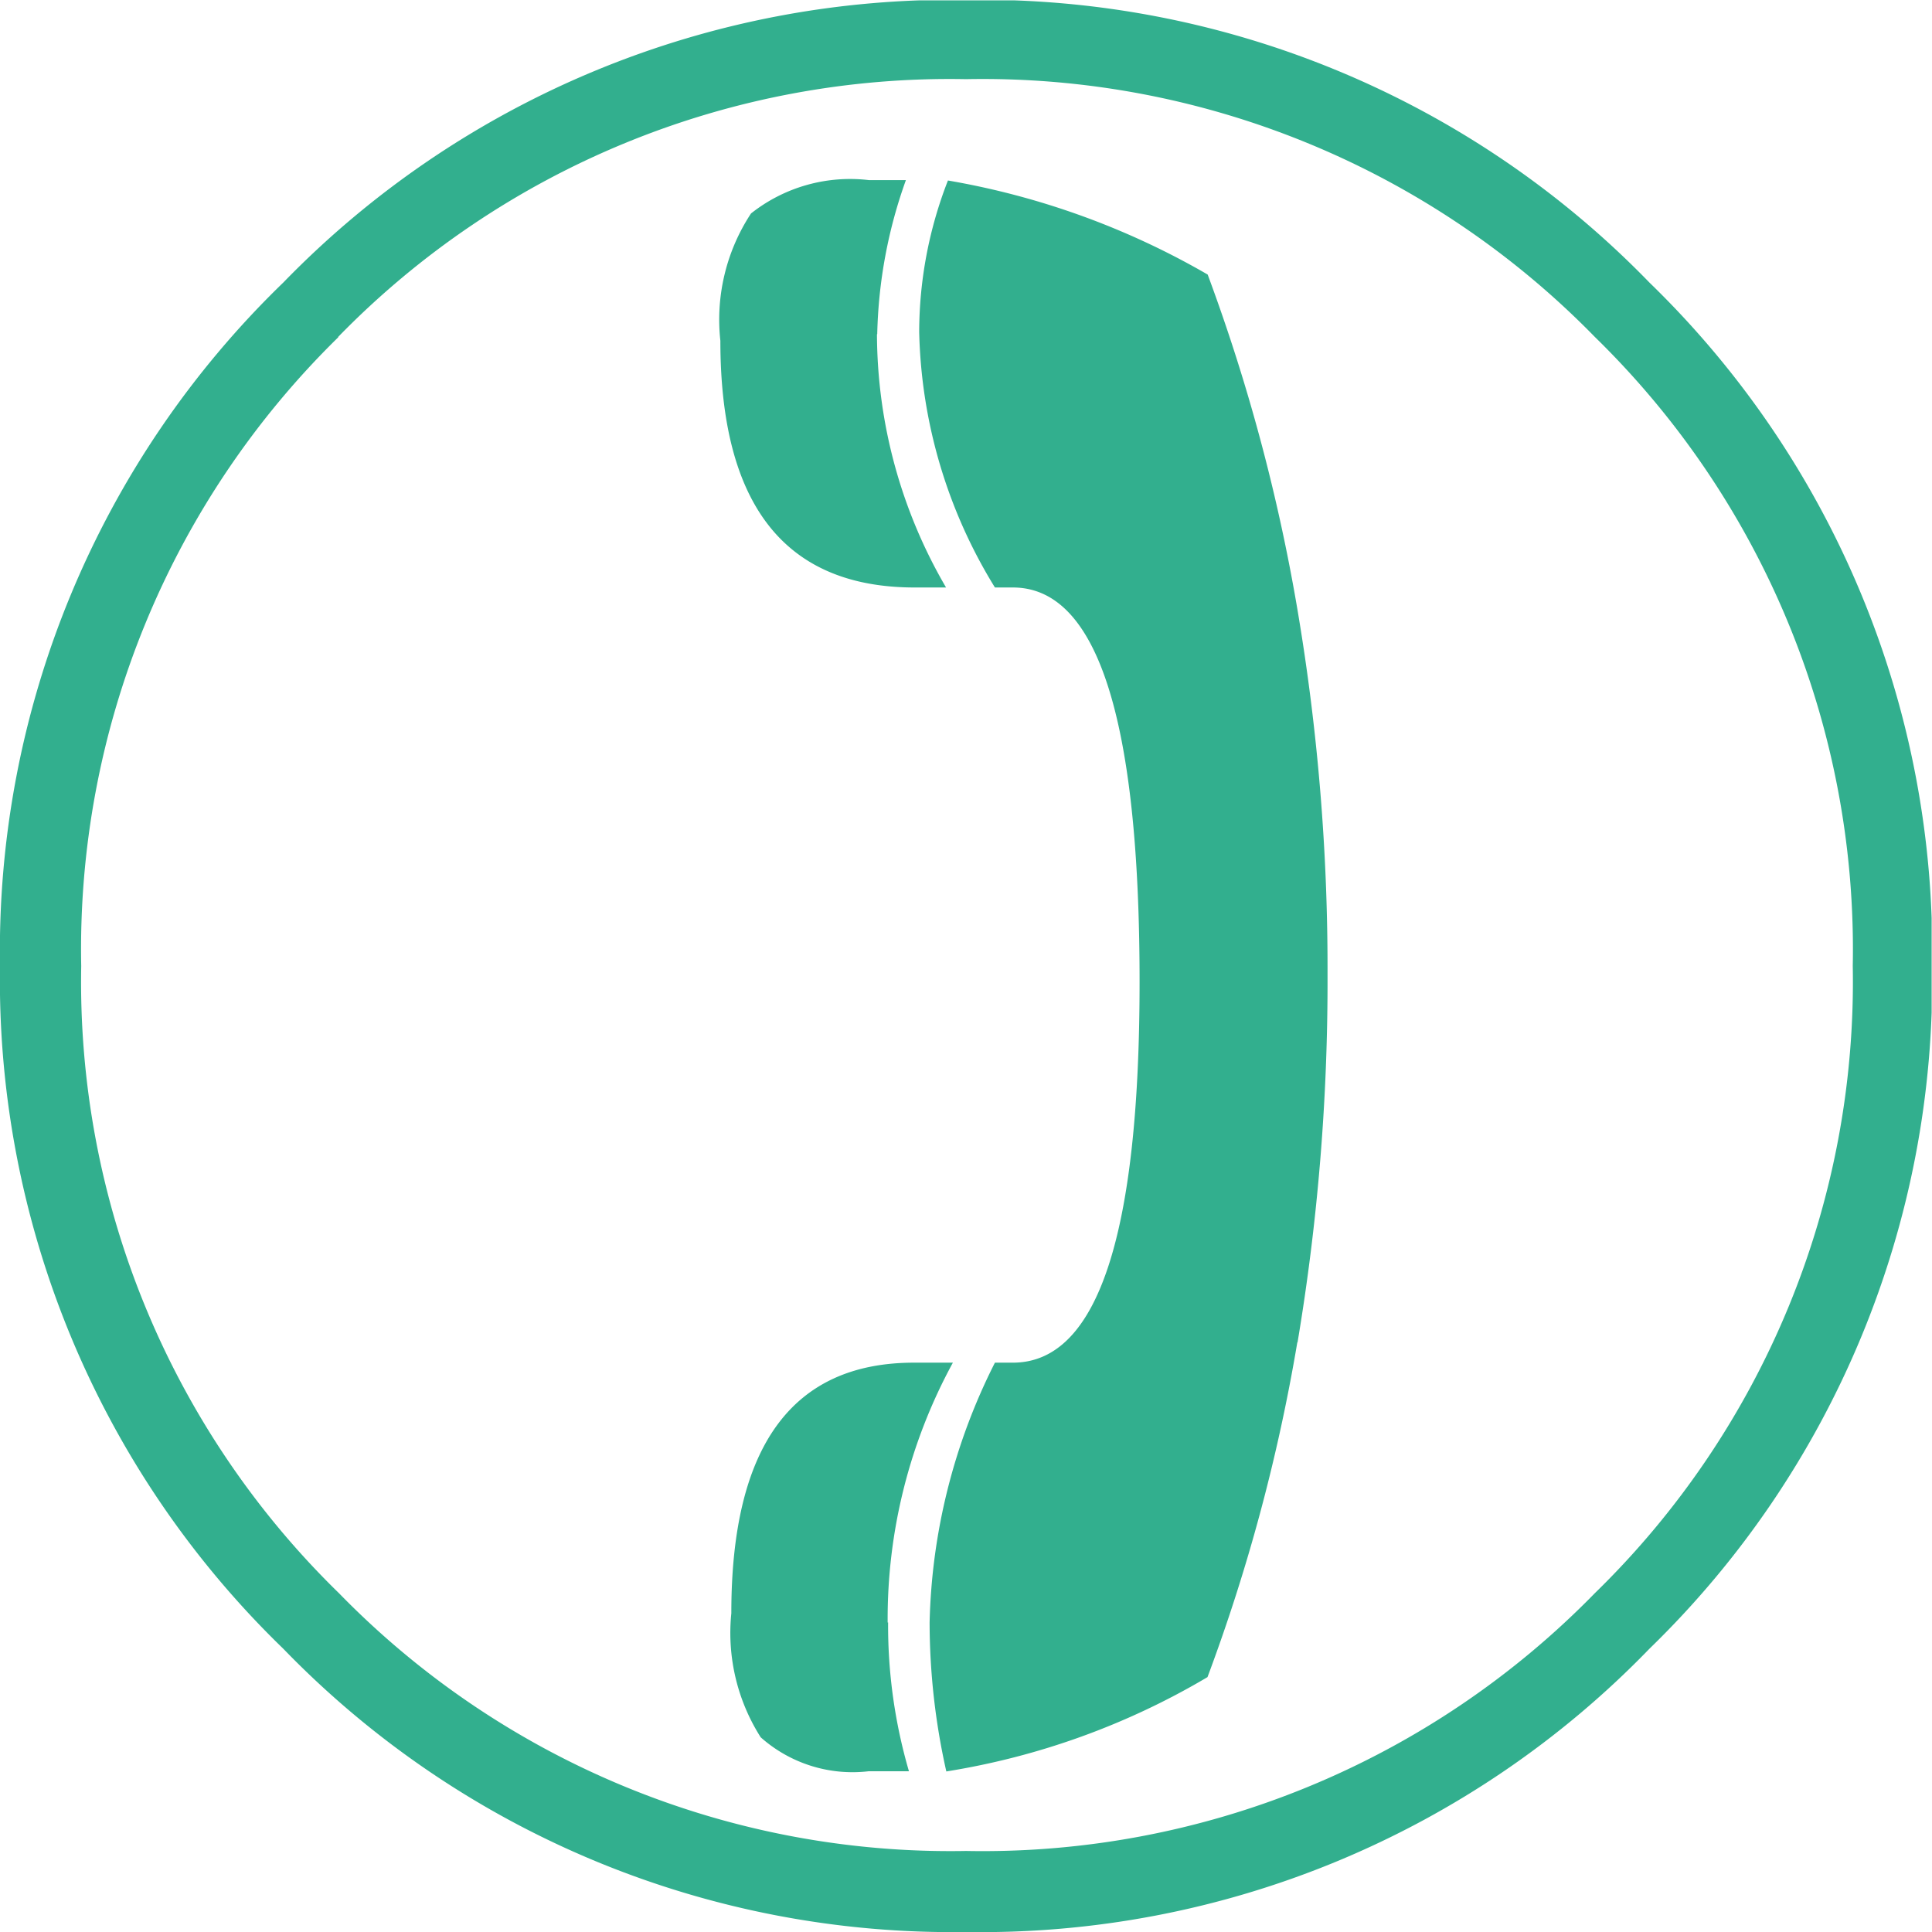 <svg xmlns="http://www.w3.org/2000/svg" xmlns:xlink="http://www.w3.org/1999/xlink" width="21.504" height="21.504" viewBox="0 0 21.504 21.504"><defs><clipPath id="a"><path d="M0-4.237H21.5v-21.5H0Z" transform="translate(-10 32.741)" fill="none"/></clipPath></defs><g transform="translate(10 -7)" clip-path="url(#a)"><g transform="translate(-10 7)"><path d="M-.621-3.616a10.357,10.357,0,0,0,7.6,3.153,10.349,10.349,0,0,0,7.606-3.153,10.367,10.367,0,0,0,3.146-7.6,10.359,10.359,0,0,0-3.146-7.606,10.359,10.359,0,0,0-7.606-3.146,10.367,10.367,0,0,0-7.6,3.146,10.349,10.349,0,0,0-3.153,7.606,10.357,10.357,0,0,0,3.153,7.6m.61-14.6a9.5,9.5,0,0,1,6.989-2.87,9.521,9.521,0,0,1,7,2.87,9.521,9.521,0,0,1,2.87,7,9.5,9.5,0,0,1-2.87,6.981,9.521,9.521,0,0,1-7,2.87A9.5,9.5,0,0,1,0-4.233a9.5,9.5,0,0,1-2.87-6.981,9.533,9.533,0,0,1,2.862-7M10.668-7.024a24.3,24.3,0,0,0,.334-4.1,23.9,23.9,0,0,0-.334-4.053,20.606,20.606,0,0,0-1-3.734,8.7,8.7,0,0,0-2.891-1.047,4.65,4.65,0,0,0-.32,1.686A5.652,5.652,0,0,0,7.3-15.428h.2q1.41,0,1.41,4.387Q8.911-6.8,7.5-6.8H7.3a6.735,6.735,0,0,0-.727,2.891A7.591,7.591,0,0,0,6.759-2.25,8.257,8.257,0,0,0,9.666-3.3a20.228,20.228,0,0,0,1-3.728M6.106-3.907A5.959,5.959,0,0,1,6.832-6.8H6.4q-2.035,0-2.034,2.789a2.165,2.165,0,0,0,.327,1.381,1.538,1.538,0,0,0,1.2.378h.45a5.787,5.787,0,0,1-.232-1.657M5.99-18.247a5.4,5.4,0,0,1,.319-1.715H5.9a1.776,1.776,0,0,0-1.315.371,2.151,2.151,0,0,0-.341,1.417q0,2.746,2.164,2.746h.348a5.62,5.62,0,0,1-.769-2.819" transform="translate(3.774 21.967)" fill="#32af8e"/></g></g></svg>